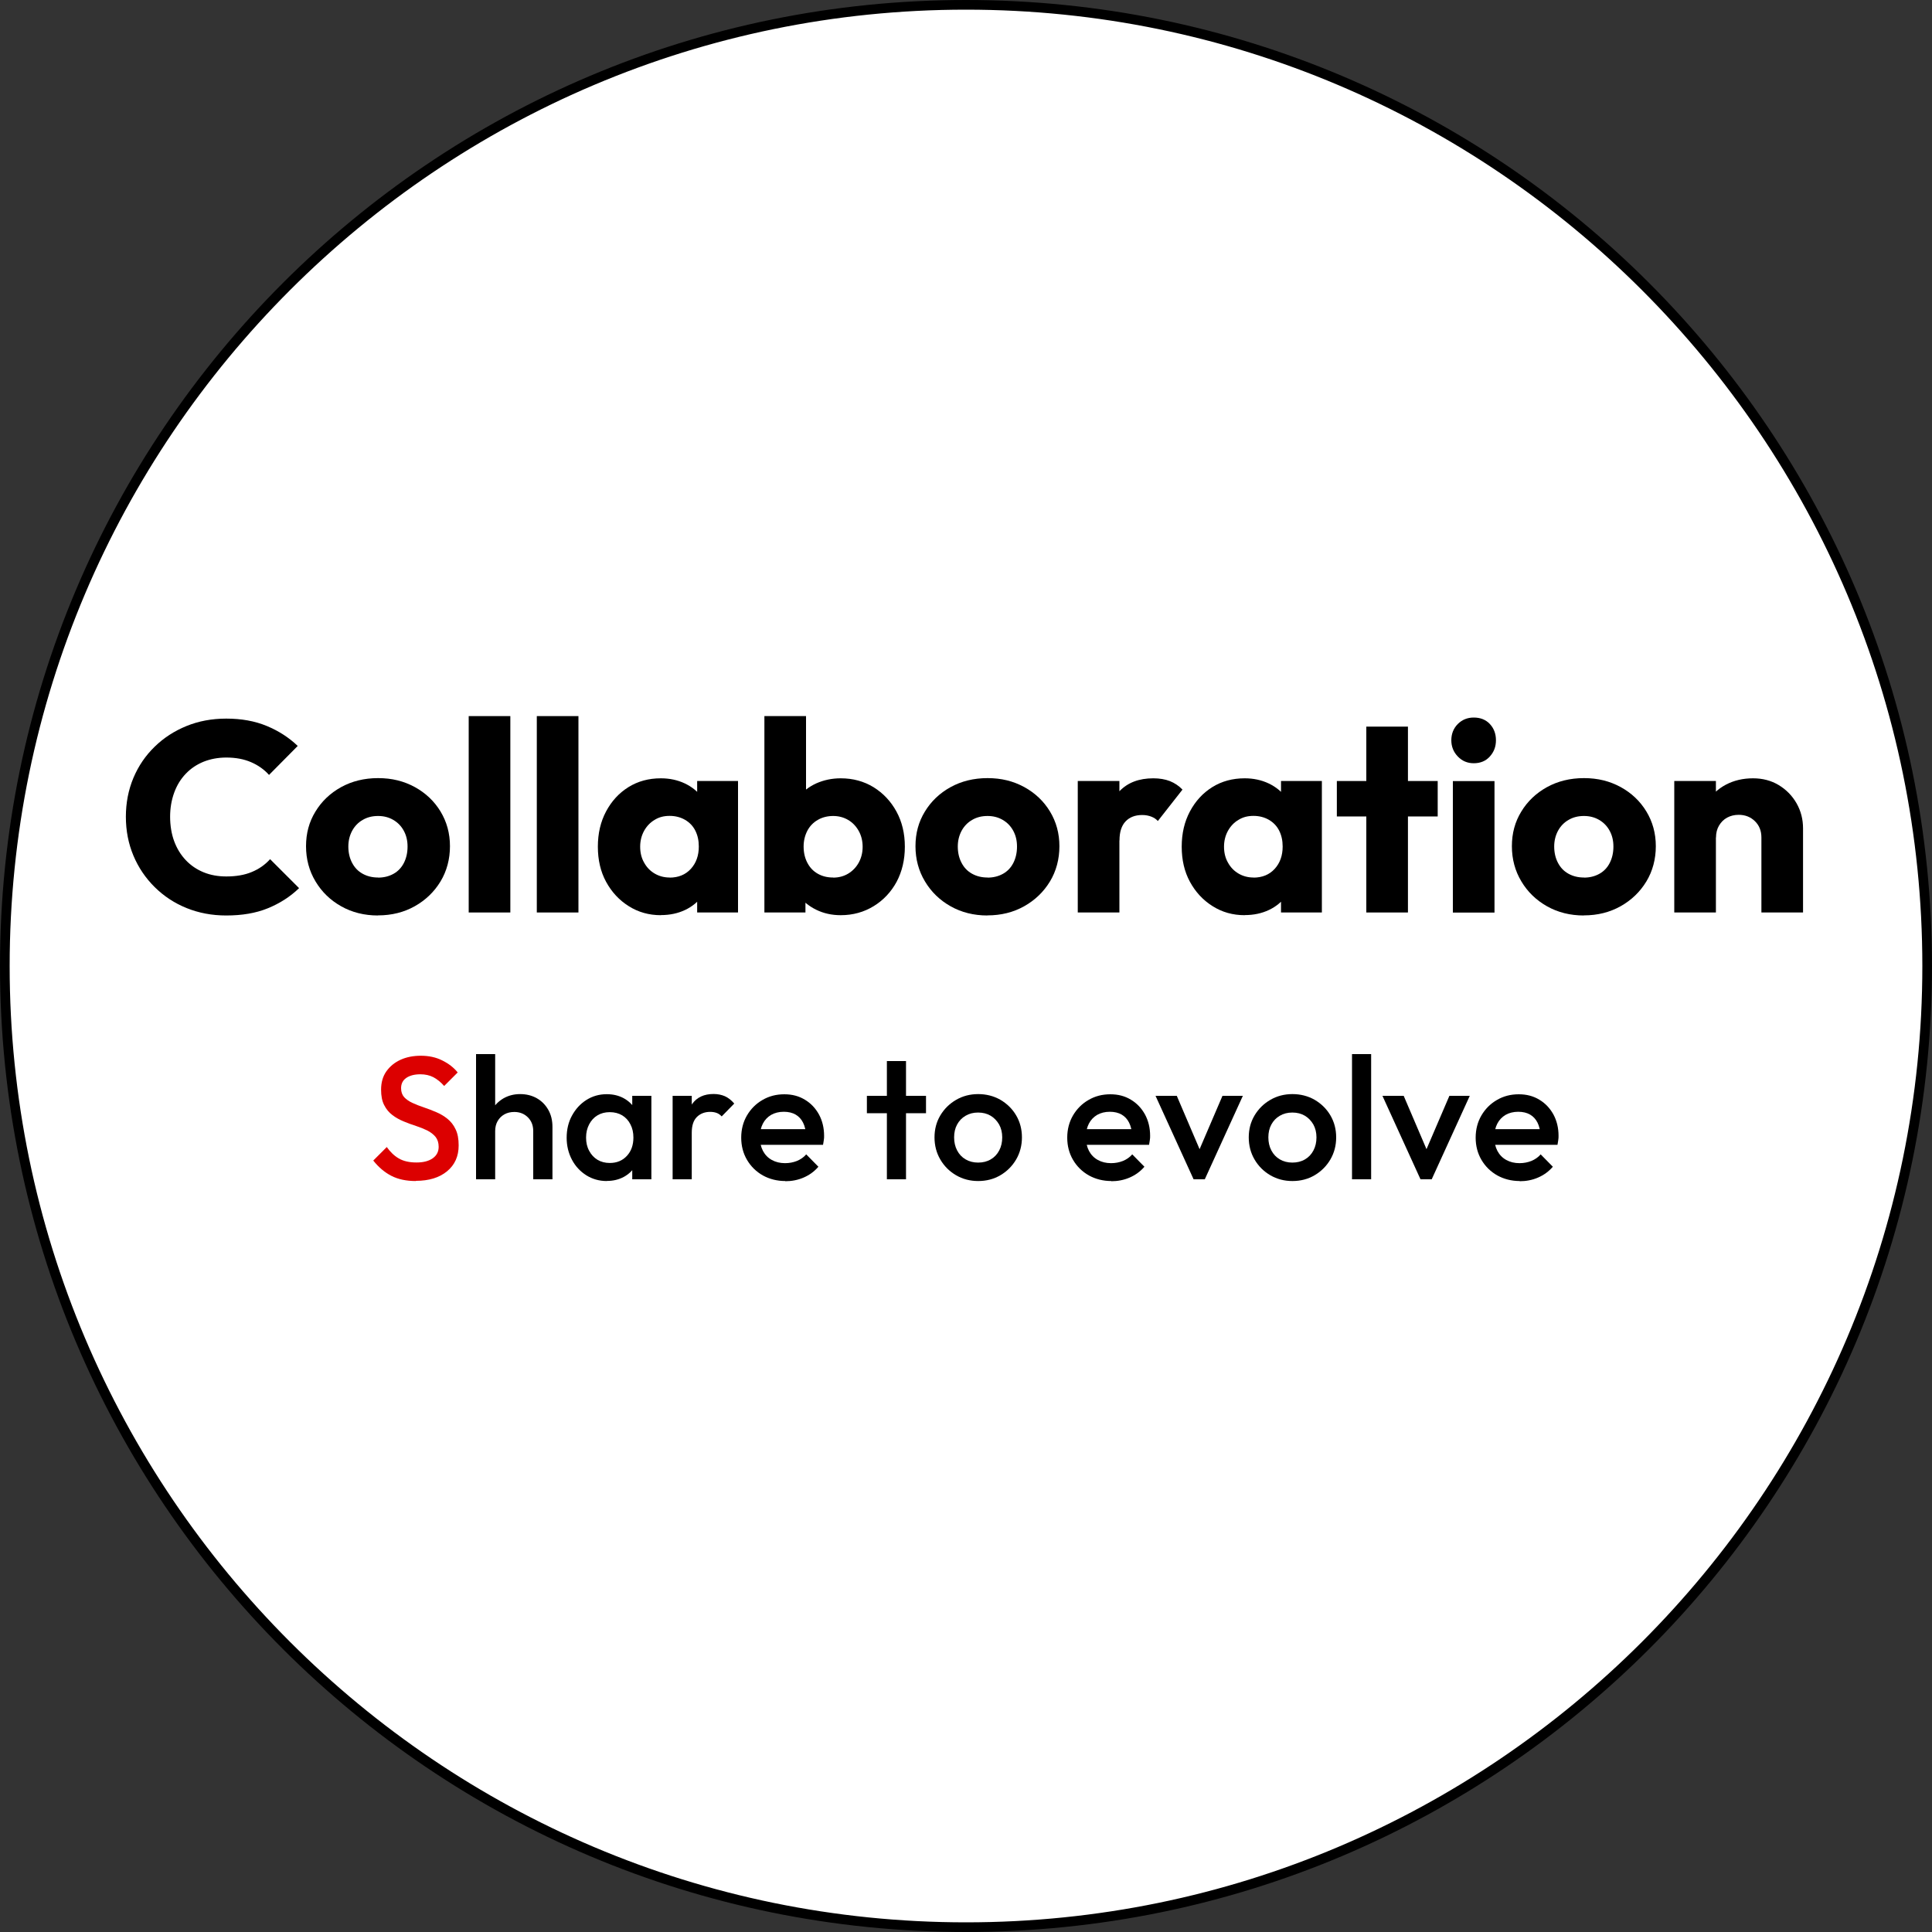 <svg xmlns="http://www.w3.org/2000/svg" viewBox="0 0 200 200">
<rect x="0" y="0" width="200" height="200" fill="#333333" stroke="none"/>
<style>.d{fill:#fff}.e{fill:#dc0000}</style>
<circle class="d" cx="100" cy="100" r="99.5"/>
<path d="m100,1c54.59,0,99,44.41,99,99s-44.41,99-99,99S1,154.59,1,100,45.41,1,100,1m0-1C44.77,0,0,44.77,0,100s44.77,100,100,100,100-44.77,100-100S155.23,0,100,0h0Z"/>
<path d="m23.41,94.77c-1.47,0-2.84-.26-4.1-.77-1.26-.51-2.36-1.24-3.3-2.17-.94-.93-1.68-2.02-2.2-3.26-.52-1.24-.78-2.58-.78-4.02s.26-2.78.78-4.02,1.26-2.32,2.2-3.23c.94-.92,2.04-1.63,3.29-2.14,1.25-.51,2.62-.77,4.12-.77,1.57,0,2.96.25,4.19.76s2.29,1.19,3.21,2.07l-2.97,3c-.5-.56-1.12-1-1.86-1.32s-1.59-.48-2.56-.48c-.86,0-1.64.15-2.35.43-.71.29-1.33.7-1.85,1.25-.52.54-.92,1.19-1.2,1.96-.28.77-.42,1.6-.42,2.49s.14,1.78.42,2.53c.28.76.68,1.41,1.2,1.96.52.55,1.14.97,1.85,1.26s1.49.43,2.35.43c1.01,0,1.89-.15,2.63-.46.75-.31,1.38-.75,1.9-1.33l3,3c-.93.9-2.02,1.59-3.25,2.09s-2.66.74-4.28.74Z"/>
<path d="m39.13,94.77c-1.42,0-2.69-.32-3.81-.95-1.12-.63-2.01-1.49-2.66-2.58-.65-1.08-.98-2.3-.98-3.64s.32-2.52.97-3.58c.64-1.06,1.53-1.91,2.65-2.53,1.12-.62,2.4-.94,3.84-.94s2.66.31,3.79.92c1.13.62,2.02,1.46,2.67,2.53.65,1.07.98,2.27.98,3.6s-.33,2.58-.98,3.65c-.65,1.07-1.54,1.93-2.66,2.56s-2.39.95-3.81.95Zm0-3.92c.6,0,1.13-.13,1.6-.39.47-.26.83-.64,1.08-1.13.25-.49.38-1.06.38-1.69s-.13-1.16-.39-1.64c-.26-.48-.62-.85-1.08-1.12-.46-.27-.98-.41-1.58-.41s-1.13.13-1.6.41c-.47.27-.83.65-1.09,1.13-.26.49-.39,1.03-.39,1.62,0,.63.13,1.2.39,1.69.26.5.62.87,1.09,1.13.47.26,1,.39,1.6.39Z"/>
<path d="m48.52,94.46v-20.33h4.31v20.33h-4.31Z"/>
<path d="m55.57,94.46v-20.33h4.31v20.33h-4.31Z"/>
<path d="m68.41,94.74c-1.23,0-2.34-.31-3.33-.94-.99-.62-1.77-1.47-2.34-2.52-.57-1.05-.85-2.26-.85-3.63s.28-2.58.85-3.65c.57-1.07,1.34-1.91,2.32-2.52.98-.61,2.1-.91,3.35-.91.91,0,1.74.18,2.48.53.74.35,1.34.84,1.81,1.47.47.63.73,1.34.78,2.14v5.88c-.06.8-.31,1.52-.77,2.14-.46.63-1.05,1.12-1.79,1.47-.74.35-1.57.53-2.51.53Zm.9-3.89c.91,0,1.65-.3,2.2-.9.55-.6.83-1.37.83-2.32,0-.62-.12-1.16-.36-1.64-.24-.48-.6-.85-1.06-1.12-.47-.27-1-.41-1.6-.41s-1.1.13-1.55.41c-.46.27-.82.65-1.09,1.13-.27.49-.41,1.04-.41,1.65s.13,1.17.41,1.65c.27.49.63.86,1.09,1.13s.98.41,1.55.41Zm2.86,3.61v-3.67l.64-3.33-.64-3.28v-3.33h4.23v13.61h-4.23Z"/>
<path d="m79.13,94.46v-20.33h4.31v10.05l-.7,3.28.64,3.33v3.67h-4.26Zm7.9.28c-.93,0-1.78-.19-2.55-.57-.77-.38-1.39-.9-1.86-1.54-.48-.64-.75-1.37-.83-2.17v-5.74c.07-.82.35-1.54.84-2.17.49-.63,1.11-1.11,1.88-1.46.77-.34,1.61-.52,2.52-.52,1.27,0,2.4.31,3.4.92,1,.62,1.79,1.46,2.37,2.52.58,1.06.87,2.28.87,3.64s-.29,2.57-.85,3.63c-.57,1.05-1.36,1.9-2.37,2.52-1.01.62-2.15.94-3.42.94Zm-.78-3.89c.58,0,1.1-.14,1.55-.41s.82-.65,1.09-1.13c.27-.49.41-1.04.41-1.65s-.14-1.17-.41-1.65c-.27-.48-.63-.86-1.09-1.13-.46-.27-.98-.41-1.55-.41s-1.13.13-1.6.41c-.47.27-.83.65-1.08,1.13-.25.49-.38,1.03-.38,1.62,0,.63.13,1.2.39,1.69.26.5.62.87,1.08,1.13.46.26.98.39,1.58.39Z"/>
<path d="m102.22,94.77c-1.42,0-2.69-.32-3.81-.95-1.12-.63-2.01-1.49-2.66-2.58-.65-1.08-.98-2.3-.98-3.64s.32-2.52.97-3.58c.64-1.06,1.53-1.91,2.65-2.53,1.12-.62,2.4-.94,3.84-.94s2.66.31,3.79.92c1.13.62,2.02,1.46,2.67,2.53.65,1.07.98,2.27.98,3.6s-.33,2.58-.98,3.65c-.65,1.07-1.54,1.93-2.66,2.56s-2.39.95-3.81.95Zm0-3.92c.6,0,1.13-.13,1.6-.39.47-.26.83-.64,1.08-1.13.25-.49.38-1.06.38-1.69s-.13-1.16-.39-1.64c-.26-.48-.62-.85-1.08-1.12-.46-.27-.98-.41-1.58-.41s-1.13.13-1.6.41c-.47.27-.83.65-1.09,1.13-.26.49-.39,1.03-.39,1.62,0,.63.13,1.2.39,1.69.26.5.62.87,1.09,1.13.47.26,1,.39,1.6.39Z"/>
<path d="m111.57,94.46v-13.61h4.31v13.61h-4.31Zm4.31-7.45l-1.79-1.4c.35-1.6.96-2.85,1.81-3.72.85-.88,2.01-1.32,3.49-1.32.65,0,1.23.1,1.72.29.49.2.93.49,1.3.88l-2.55,3.25c-.17-.19-.39-.34-.67-.45-.28-.11-.6-.17-.95-.17-.73,0-1.3.22-1.72.66-.42.44-.63,1.1-.63,1.97Z"/>
<path d="m128.85,94.74c-1.23,0-2.34-.31-3.33-.94-.99-.62-1.77-1.47-2.34-2.52-.57-1.05-.85-2.26-.85-3.63s.28-2.58.85-3.65c.57-1.07,1.34-1.91,2.32-2.52.98-.61,2.1-.91,3.35-.91.91,0,1.74.18,2.48.53.74.35,1.34.84,1.81,1.47.47.63.73,1.34.78,2.14v5.88c-.06.8-.31,1.52-.77,2.14-.46.63-1.05,1.12-1.79,1.47-.74.35-1.57.53-2.51.53Zm.9-3.89c.91,0,1.65-.3,2.2-.9.55-.6.83-1.37.83-2.32,0-.62-.12-1.16-.36-1.64-.24-.48-.6-.85-1.06-1.12-.47-.27-1-.41-1.6-.41s-1.1.13-1.55.41c-.46.27-.82.65-1.09,1.13-.27.49-.41,1.04-.41,1.65s.13,1.17.41,1.65c.27.49.63.86,1.09,1.13s.98.41,1.55.41Zm2.86,3.61v-3.67l.64-3.33-.64-3.28v-3.33h4.23v13.61h-4.23Z"/>
<path d="m138.39,84.52v-3.67h10.44v3.67h-10.44Zm3.05,9.94v-19.24h4.31v19.24h-4.31Z"/>
<path d="m152.56,79.01c-.65,0-1.2-.23-1.65-.7-.45-.47-.67-1.03-.67-1.68s.22-1.23.67-1.68c.45-.45,1-.67,1.65-.67.69,0,1.25.22,1.67.67s.63,1.01.63,1.68-.21,1.21-.63,1.68-.98.7-1.67.7Zm-2.16,15.46v-13.61h4.31v13.61h-4.31Z"/>
<path d="m163.96,94.77c-1.42,0-2.69-.32-3.81-.95-1.12-.63-2.01-1.49-2.66-2.58-.65-1.08-.98-2.3-.98-3.64s.32-2.52.97-3.58c.64-1.06,1.53-1.91,2.65-2.53,1.12-.62,2.4-.94,3.84-.94s2.66.31,3.79.92c1.13.62,2.02,1.46,2.67,2.53.65,1.07.98,2.27.98,3.6s-.33,2.58-.98,3.65c-.65,1.07-1.54,1.93-2.66,2.56s-2.39.95-3.81.95Zm0-3.92c.6,0,1.13-.13,1.6-.39.47-.26.83-.64,1.08-1.13.25-.49.38-1.06.38-1.69s-.13-1.16-.39-1.64c-.26-.48-.62-.85-1.08-1.12-.46-.27-.98-.41-1.58-.41s-1.13.13-1.6.41c-.47.27-.83.65-1.09,1.13-.26.49-.39,1.03-.39,1.62,0,.63.13,1.2.39,1.69.26.5.62.87,1.09,1.13.47.26,1,.39,1.6.39Z"/>
<path d="m173.32,94.46v-13.61h4.31v13.61h-4.31Zm9.02,0v-7.76c0-.69-.22-1.25-.67-1.69-.45-.44-1.01-.66-1.68-.66-.45,0-.85.1-1.2.29s-.63.47-.84.83c-.21.35-.31.77-.31,1.23l-1.65-.81c0-1.06.24-2,.71-2.8s1.13-1.42,1.96-1.86,1.77-.66,2.81-.66c.99,0,1.88.23,2.66.7.78.47,1.4,1.1,1.85,1.89.45.79.67,1.66.67,2.59v8.71h-4.31Z"/>
<path class="e" d="m43.05,122.26c-1,0-1.84-.18-2.54-.54-.7-.36-1.32-.89-1.87-1.58l1.4-1.4c.35.5.76.9,1.24,1.18.48.28,1.09.42,1.84.42.7,0,1.25-.14,1.67-.43.41-.29.62-.68.62-1.19,0-.42-.11-.76-.32-1.03-.22-.26-.5-.48-.85-.66-.35-.17-.74-.33-1.17-.47-.43-.14-.85-.29-1.28-.47s-.82-.39-1.17-.66c-.35-.26-.64-.61-.85-1.03-.22-.42-.32-.95-.32-1.6,0-.74.18-1.38.55-1.9.37-.52.86-.92,1.48-1.2.62-.28,1.32-.41,2.09-.41.83,0,1.57.16,2.22.49.65.32,1.19.74,1.59,1.24l-1.4,1.4c-.36-.41-.74-.71-1.12-.91-.39-.2-.84-.3-1.34-.3-.62,0-1.11.13-1.47.38s-.53.61-.53,1.06c0,.38.11.69.32.93.22.23.5.43.85.59s.74.32,1.17.46c.43.14.85.31,1.28.49.43.18.82.41,1.17.69.35.28.64.64.85,1.09.22.44.32,1,.32,1.67,0,1.13-.4,2.02-1.2,2.68-.8.66-1.88.99-3.23.99Z"/>
<path d="m49.28,122.08v-12.96h1.98v12.96h-1.98Zm5.92,0v-4.99c0-.58-.18-1.05-.55-1.42-.37-.37-.84-.56-1.41-.56-.38,0-.73.08-1.03.25-.3.17-.53.4-.7.7-.17.3-.25.64-.25,1.03l-.77-.43c0-.66.14-1.24.43-1.75.29-.51.69-.91,1.2-1.21.51-.29,1.08-.44,1.72-.44s1.22.14,1.73.43.9.69,1.19,1.2.43,1.1.43,1.77v5.42h-1.98Z"/>
<path d="m62.81,122.26c-.78,0-1.48-.2-2.11-.59-.63-.4-1.13-.93-1.49-1.61s-.55-1.44-.55-2.28.18-1.62.55-2.29c.37-.68.86-1.22,1.49-1.62.63-.4,1.33-.6,2.11-.6.66,0,1.25.14,1.76.42.51.28.91.67,1.21,1.16.3.49.45,1.05.45,1.67v2.48c0,.62-.15,1.18-.44,1.67s-.7.88-1.21,1.16c-.52.28-1.1.42-1.76.42Zm.32-1.87c.73,0,1.32-.25,1.77-.74s.67-1.12.67-1.89c0-.52-.1-.97-.31-1.37-.2-.4-.49-.71-.85-.93-.37-.22-.8-.33-1.29-.33s-.9.11-1.27.33c-.37.22-.65.53-.86.93-.21.4-.32.85-.32,1.37s.1.97.32,1.37c.21.4.5.71.86.93.37.22.79.33,1.27.33Zm2.32,1.69v-2.32l.34-2.11-.34-2.09v-2.12h1.98v8.64h-1.98Z"/>
<path d="m69.63,122.08v-8.64h1.98v8.64h-1.98Zm1.98-4.81l-.68-.34c0-1.09.24-1.98.73-2.66s1.22-1.02,2.21-1.02c.43,0,.82.08,1.17.23.35.16.67.41.97.76l-1.3,1.33c-.16-.17-.33-.29-.52-.36s-.41-.11-.67-.11c-.55,0-1.01.17-1.37.52-.36.35-.54.89-.54,1.64Z"/>
<path d="m81.3,122.26c-.86,0-1.64-.2-2.33-.58-.69-.39-1.24-.93-1.64-1.61-.4-.68-.6-1.45-.6-2.3s.2-1.62.59-2.29.93-1.22,1.61-1.61c.68-.4,1.43-.59,2.26-.59s1.52.19,2.13.56c.62.37,1.1.88,1.46,1.53.35.65.53,1.39.53,2.21,0,.14,0,.29-.03.44s-.04.31-.08.49h-7.09v-1.62h6.07l-.74.65c-.02-.53-.13-.97-.31-1.33-.18-.36-.44-.64-.77-.83-.33-.19-.74-.29-1.22-.29-.5,0-.94.11-1.31.32-.37.22-.66.52-.86.91s-.31.85-.31,1.4.11,1.01.32,1.42c.22.41.52.72.92.94.4.22.85.33,1.37.33.44,0,.85-.08,1.23-.23.38-.16.7-.38.96-.68l1.26,1.28c-.42.49-.93.86-1.53,1.12s-1.24.38-1.91.38Z"/>
<path d="m89.74,115.24v-1.8h6.12v1.8h-6.12Zm2.07,6.84v-12.24h1.98v12.24h-1.98Z"/>
<path d="m101.26,122.26c-.84,0-1.6-.2-2.29-.6-.68-.4-1.23-.94-1.63-1.63-.4-.68-.6-1.45-.6-2.29s.2-1.6.6-2.27c.4-.67.94-1.21,1.63-1.61.68-.4,1.45-.6,2.29-.6s1.62.2,2.3.59c.68.4,1.23.93,1.63,1.61.4.68.6,1.44.6,2.28s-.2,1.6-.6,2.29c-.4.68-.95,1.23-1.63,1.63-.68.4-1.45.6-2.3.6Zm0-1.91c.49,0,.93-.11,1.3-.33.38-.22.67-.53.88-.93.21-.4.31-.85.31-1.35s-.11-.95-.32-1.33c-.22-.38-.51-.69-.88-.91-.37-.22-.8-.33-1.3-.33s-.91.11-1.29.33c-.38.22-.67.52-.88.91-.21.38-.31.83-.31,1.33s.1.95.31,1.35c.21.4.5.71.88.93.38.22.81.33,1.29.33Z"/>
<path d="m115.05,122.26c-.86,0-1.64-.2-2.33-.58-.69-.39-1.24-.93-1.64-1.61-.4-.68-.6-1.45-.6-2.3s.2-1.62.59-2.29.93-1.22,1.61-1.61c.68-.4,1.43-.59,2.26-.59s1.52.19,2.13.56c.62.37,1.1.88,1.46,1.53.35.65.53,1.39.53,2.21,0,.14,0,.29-.03.44s-.04.31-.08.49h-7.09v-1.62h6.07l-.74.65c-.02-.53-.13-.97-.31-1.33-.18-.36-.44-.64-.77-.83-.33-.19-.74-.29-1.22-.29-.5,0-.94.11-1.31.32-.37.22-.66.52-.86.91s-.31.85-.31,1.4.11,1.01.32,1.42c.22.41.52.72.92.94.4.22.85.33,1.37.33.44,0,.85-.08,1.23-.23.38-.16.7-.38.96-.68l1.26,1.28c-.42.49-.93.86-1.53,1.12s-1.24.38-1.91.38Z"/>
<path d="m123.56,122.08l-3.94-8.64h2.2l3.01,7.04h-1.3l3.02-7.04h2.11l-3.94,8.64h-1.15Z"/>
<path d="m133.79,122.26c-.84,0-1.6-.2-2.29-.6-.68-.4-1.23-.94-1.63-1.63-.4-.68-.6-1.45-.6-2.29s.2-1.6.6-2.27c.4-.67.94-1.21,1.63-1.61.68-.4,1.45-.6,2.29-.6s1.62.2,2.3.59c.68.4,1.23.93,1.63,1.61.4.68.6,1.44.6,2.28s-.2,1.6-.6,2.29c-.4.68-.95,1.23-1.63,1.63-.68.4-1.45.6-2.3.6Zm0-1.91c.49,0,.93-.11,1.3-.33.38-.22.67-.53.88-.93.21-.4.31-.85.31-1.35s-.11-.95-.32-1.33c-.22-.38-.51-.69-.88-.91-.37-.22-.8-.33-1.3-.33s-.91.11-1.29.33c-.38.22-.67.52-.88.91-.21.38-.31.83-.31,1.33s.1.95.31,1.35c.21.4.5.71.88.93.38.22.81.33,1.29.33Z"/>
<path d="m139.96,122.08v-12.96h1.98v12.96h-1.98Z"/>
<path d="m147.05,122.08l-3.94-8.64h2.2l3.01,7.04h-1.3l3.02-7.04h2.11l-3.94,8.64h-1.15Z"/>
<path d="m157.33,122.26c-.86,0-1.64-.2-2.33-.58-.69-.39-1.24-.93-1.64-1.61-.4-.68-.6-1.45-.6-2.3s.2-1.62.59-2.29.93-1.22,1.61-1.61c.68-.4,1.43-.59,2.26-.59s1.52.19,2.13.56c.62.37,1.1.88,1.46,1.53.35.65.53,1.39.53,2.21,0,.14,0,.29-.03.44s-.04.31-.08.49h-7.09v-1.62h6.07l-.74.65c-.02-.53-.13-.97-.31-1.33-.18-.36-.44-.64-.77-.83-.33-.19-.74-.29-1.22-.29-.5,0-.94.11-1.31.32-.37.22-.66.52-.86.91s-.31.85-.31,1.4.11,1.01.32,1.42c.22.41.52.72.92.94.4.22.85.33,1.37.33.44,0,.85-.08,1.23-.23.38-.16.7-.38.96-.68l1.26,1.28c-.42.49-.93.86-1.53,1.12s-1.24.38-1.91.38Z"/>
</svg>